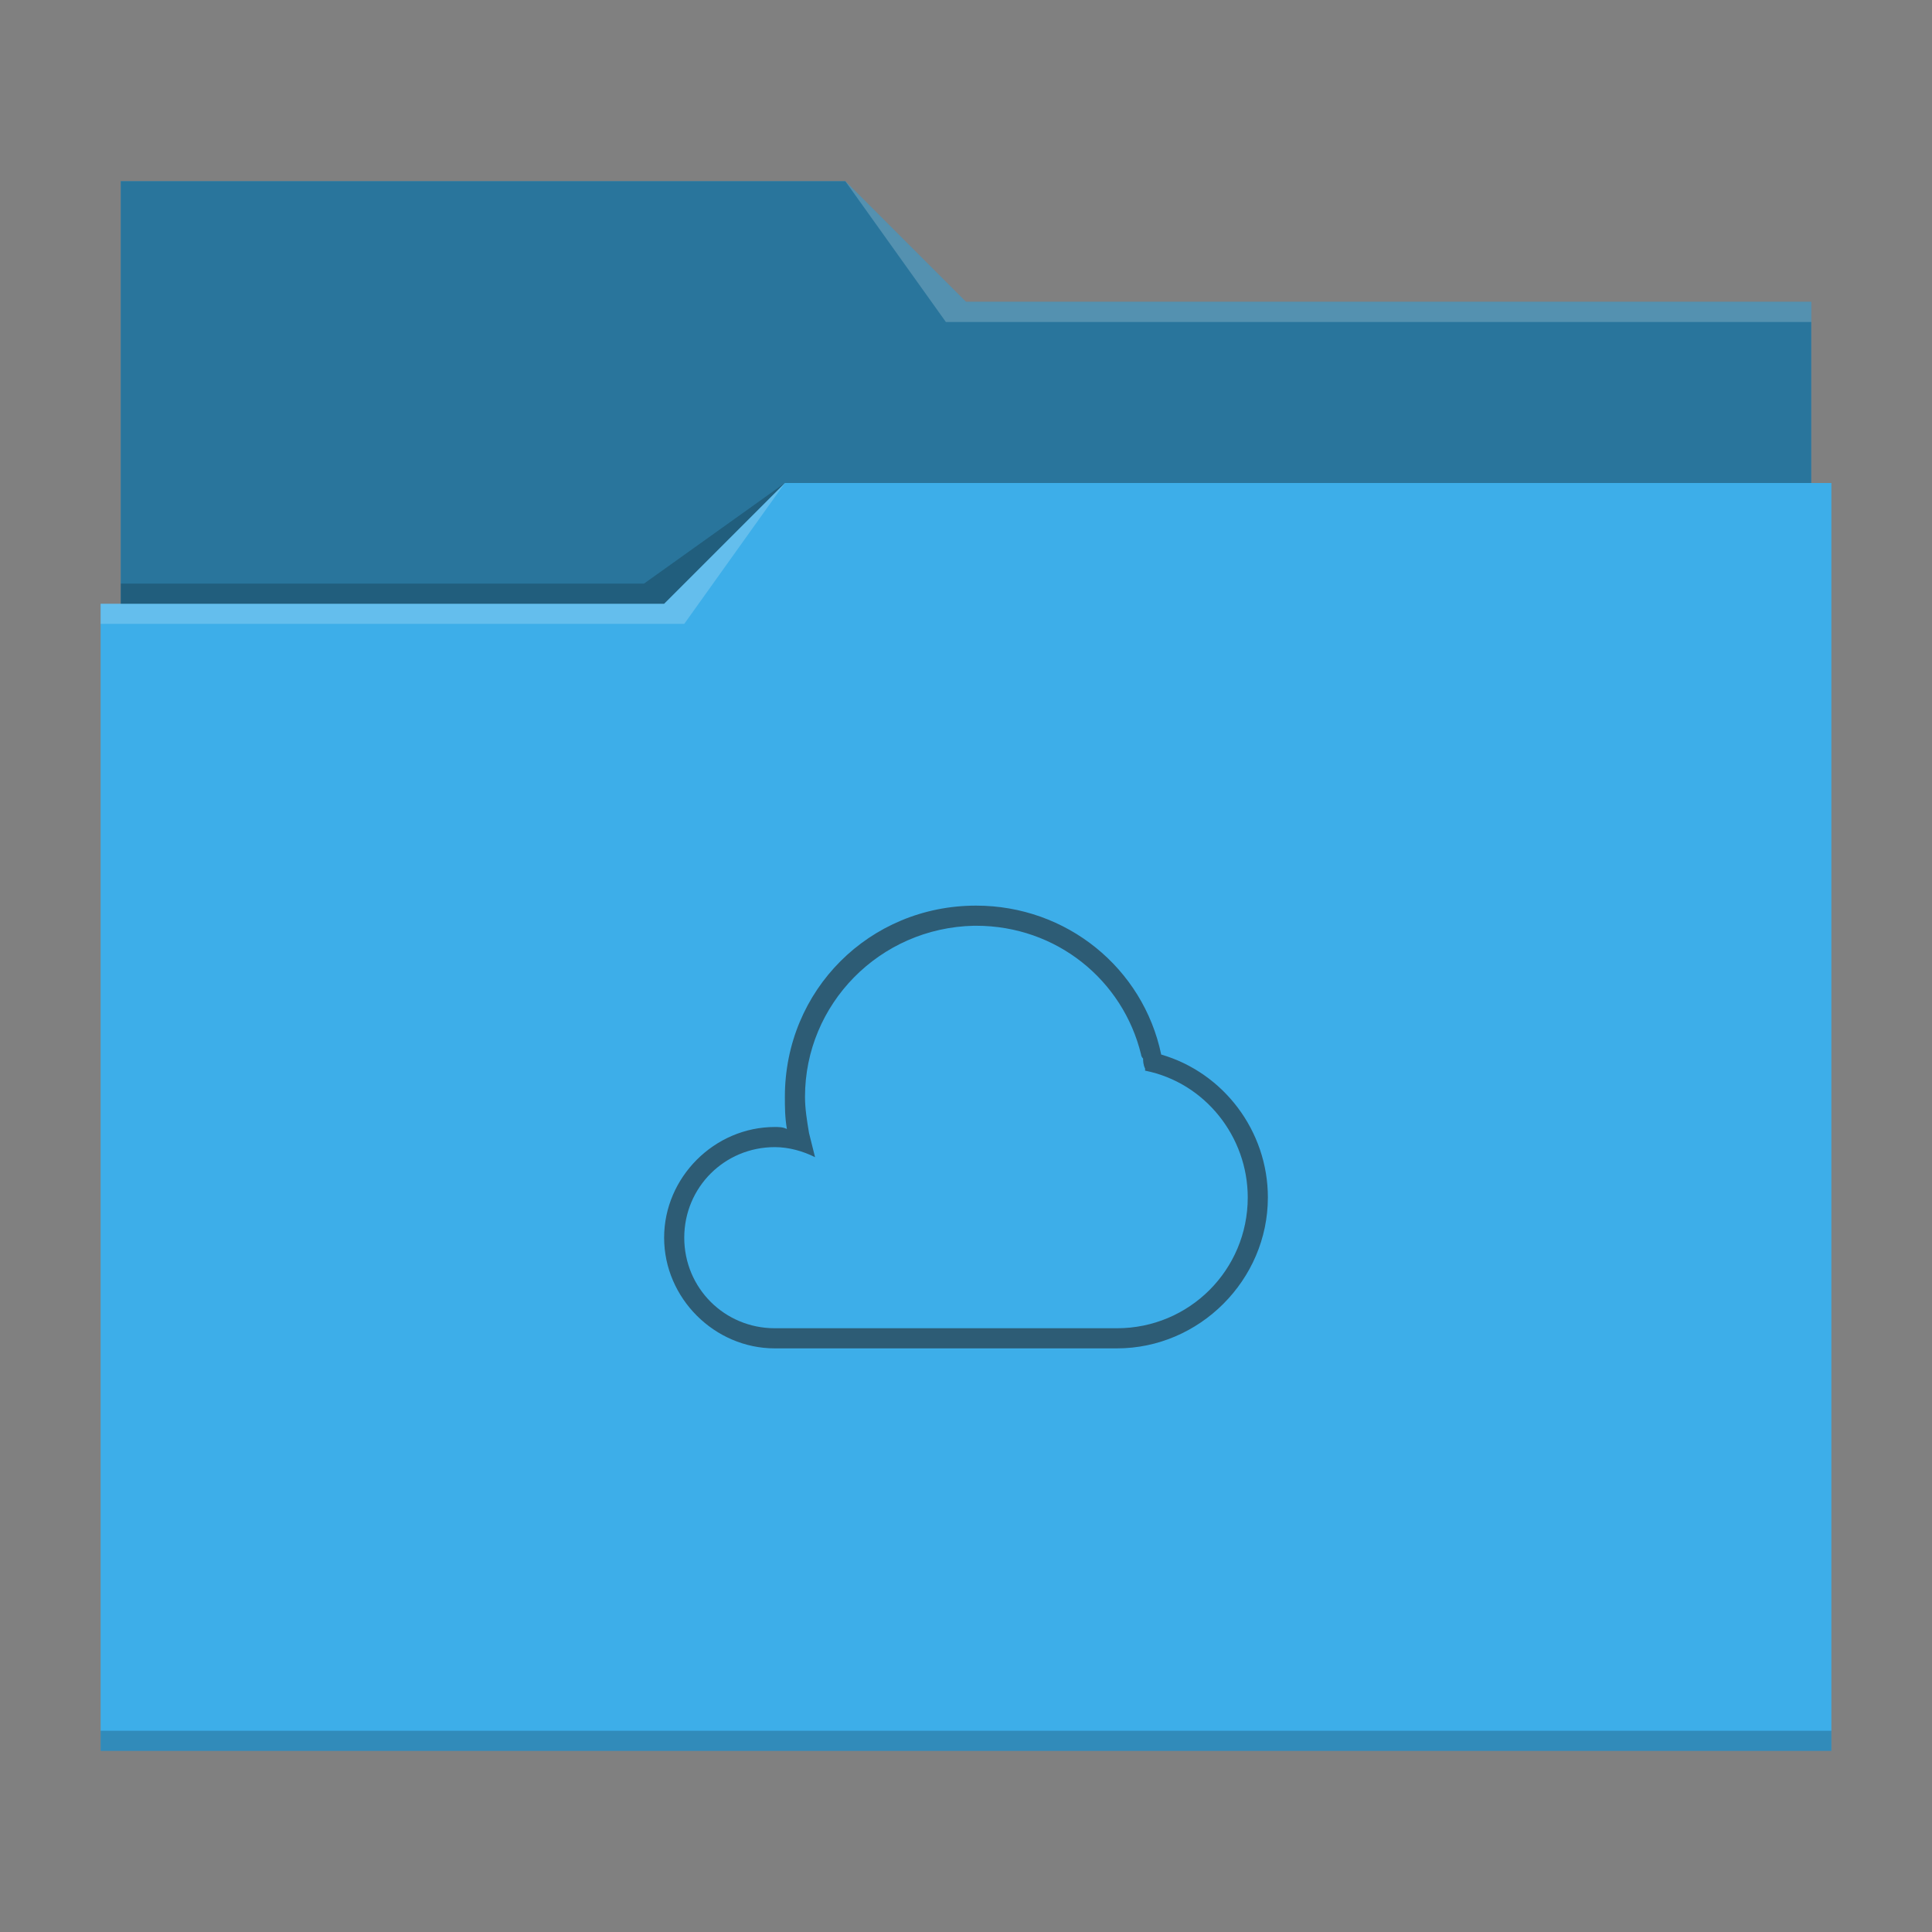 <svg xmlns="http://www.w3.org/2000/svg" viewBox="0 0 96 96">
  <rect x="0" y="0" width="96" height="96" fill="#808080" stroke="none"/>
  <defs id="defs3051">
    <style type="text/css" id="current-color-scheme">
      .ColorScheme-Text {
        color:#232629;
      }
      .ColorScheme-Accent {
        color:#3daee9;
      }
      </style>
  </defs>
 <path 
     style="fill:currentColor" 
     d="M 6 9 L 6 30 L 5 30 L 5 87 L 91 87 L 91 24 L 90 24 L 90 15 L 48 15 L 42 9 L 6 9 z "
     class="ColorScheme-Accent"
     />
 <path 
     style="fill-opacity:0.33"
     d="M 6 9 L 6 30 L 33 30 L 39 24 L 90 24 L 90 15 L 48 15 L 42 9 L 6 9 z "
     />
 <path 
     style="fill:#ffffff;fill-opacity:0.2"
     d="M 42 9 L 47 16 L 90 16 L 90 15 L 48 15 L 42 9 z M 39 24 L 33 30 L 5 30 L 5 31 L 34 31 L 39 24 z "
     />
 <path 
     style="fill-opacity:0.2;fill-rule:evenodd"
     d="M 39 24 L 32 29 L 6 29 L 6 30 L 33 30 L 39 24 z M 5 86 L 5 87 L 91 87 L 91 86 L 5 86 z "
     class="ColorScheme-Text"
     />
 <path 
     style="fill:currentColor;fill-opacity:0.6;stroke:none"  
     d="M 48.5 45 C 43.2 45 39 49.2 39 54.5 C 39 55 39 55.5 39.1 56.1 C 38.9 56 38.7 56 38.5 56 C 35.5 56 33 58.5 33 61.5 C 33 64.5 35.5 67 38.5 67 L 55.5 67 C 59.6 67 63 63.6 63 59.5 C 63 56.2 60.8 53.3 57.7 52.4 C 56.8 48.1 53 45 48.5 45 z M 48.4 46 C 48.4 46 48.5 46 48.5 46 C 52.5 46 55.8 48.7 56.7 52.4 C 56.7 52.4 56.7 52.5 56.8 52.6 C 56.8 52.7 56.8 52.9 56.9 53.1 C 56.9 53.1 56.9 53.1 56.9 53.2 C 59.9 53.8 62 56.5 62 59.5 C 62 63.1 59.1 66 55.5 66 L 38.5 66 C 36 66 34 64 34 61.5 C 34 59 36 57 38.5 57 C 39.2 57 39.9 57.2 40.5 57.5 C 40.5 57.5 40.5 57.5 40.5 57.5 C 40.4 57.1 40.3 56.7 40.2 56.3 C 40.1 55.7 40 55.1 40 54.5 C 40 49.9 43.7 46.1 48.4 46 z "
     class="ColorScheme-Text"
     />
</svg>
